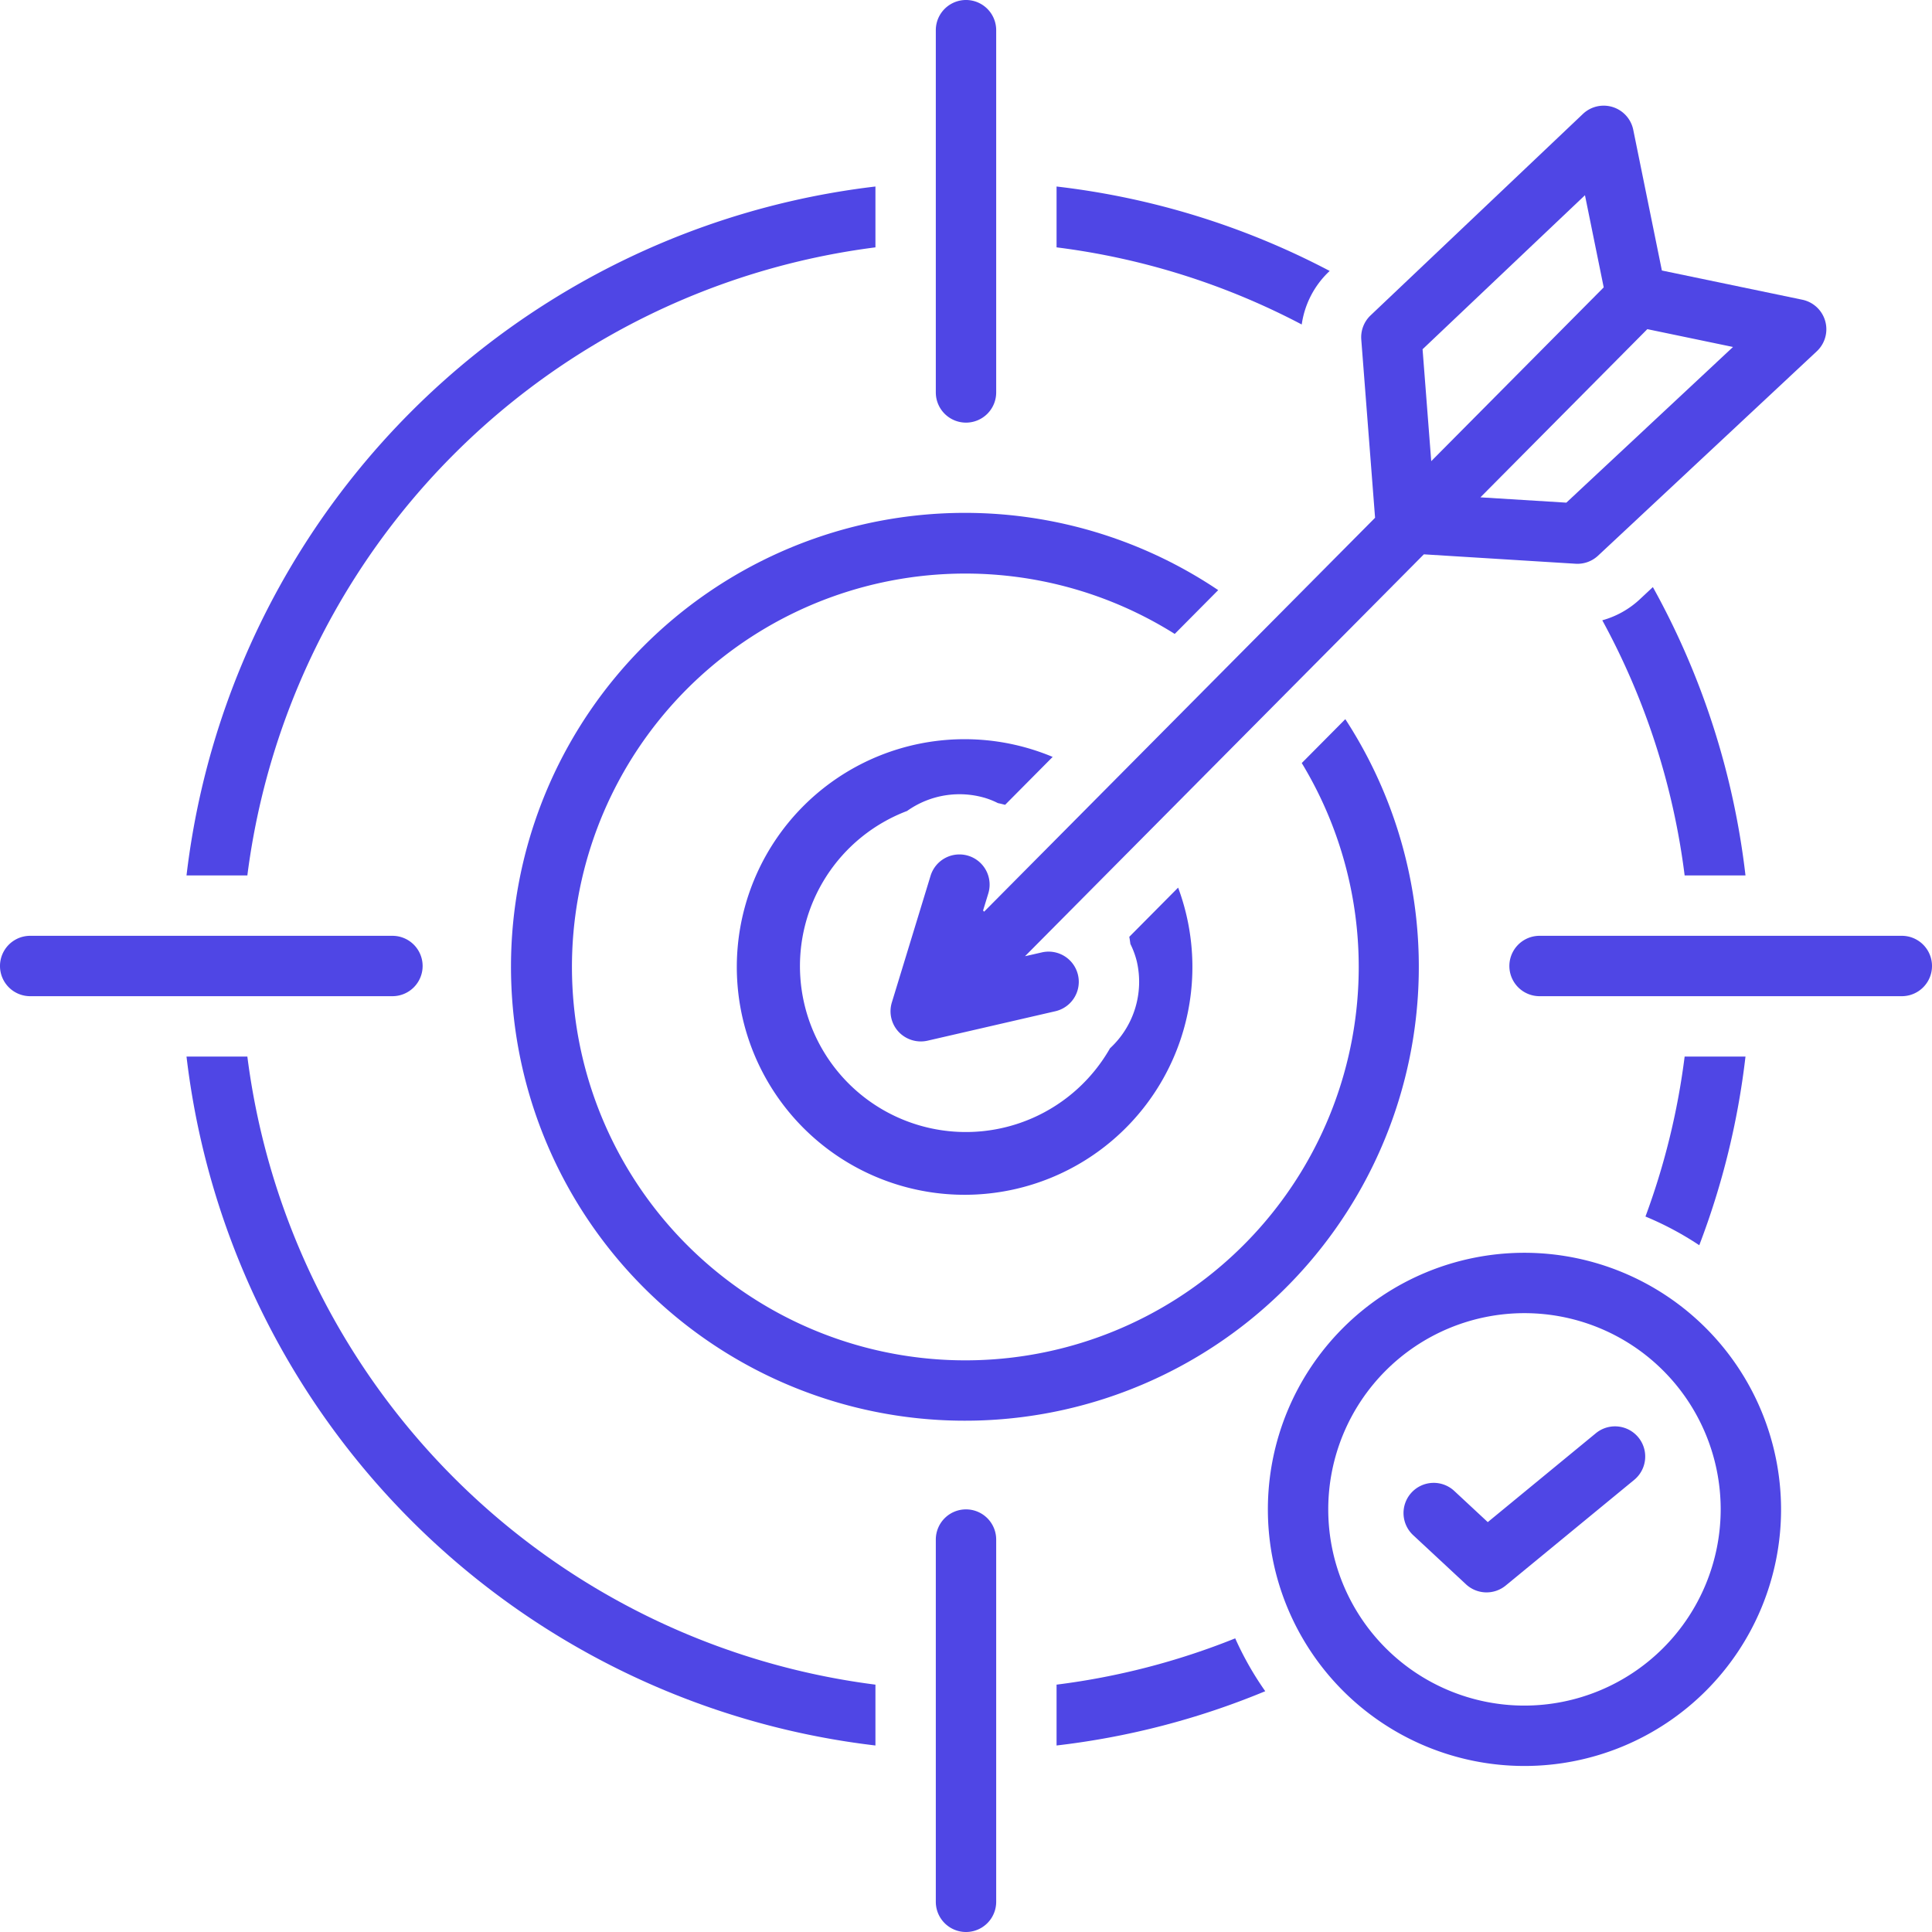 <svg xmlns="http://www.w3.org/2000/svg" viewBox="0 0 128 128" id="Objective">
  <path d="M58 16.388V12.357A52.086 52.086 0 0 0 12.357 58h4.031A48.079 48.079 0 0 1 58 16.388zM16.388 70H12.357A52.086 52.086 0 0 0 58 115.643v-4.031A48.079 48.079 0 0 1 16.388 70zM64 28a2 2 0 0 0 2-2V2a2 2 0 0 0-4 0V26A2 2 0 0 0 64 28zM64 100a2 2 0 0 0-2 2v24a2 2 0 0 0 4 0V102A2 2 0 0 0 64 100zM126 62H102a2 2 0 0 0 0 4h24a2 2 0 0 0 0-4zM28 64a2 2 0 0 0-2-2H2a2 2 0 0 0 0 4H26A2 2 0 0 0 28 64zM80.709 39.097a30.073 30.073 0 1 0 8.422 8.549L86.245 50.554a26.063 26.063 0 1 1-8.416-8.555zM88.053 17.991l.042-.04A51.588 51.588 0 0 0 70 12.357v4.031a47.62 47.62 0 0 1 16.243 5.11A5.994 5.994 0 0 1 88.053 17.991zM106.156 41.096A47.639 47.639 0 0 1 111.612 58h4.031a51.603 51.603 0 0 0-6.136-19.104l-.9.841A5.973 5.973 0 0 1 106.156 41.096z" fill="#4f46e5" class="color000000 svgShape"></path>
  <path d="M65.2 60.401l-.069-.075.343-1.122a2 2 0 1 0-3.825-1.17L59.087 66.415a1.999 1.999 0 0 0 .45 1.948 2.021 2.021 0 0 0 1.912.586l8.472-1.952a2 2 0 0 0-.898-3.898s-1.108.255-1.112.251l26.423-26.624 10.053.623c.042.003.083.004.124.004a1.996 1.996 0 0 0 1.365-.539l14.489-13.538a1.999 1.999 0 0 0-.958-3.419l-9.303-1.935L108.208 8.602a2 2 0 0 0-3.336-1.053L90.806 20.893a1.999 1.999 0 0 0-.618 1.605l.914 11.805zm38.574-27.099L98.081 32.95l11.059-11.143 5.676 1.181zM94.249 23.139l10.759-10.205 1.242 6.105L94.823 30.553zM70 111.612v4.031a51.564 51.564 0 0 0 13.826-3.596 20.982 20.982 0 0 1-1.99-3.502A47.608 47.608 0 0 1 70 111.612zM111.612 70a47.598 47.598 0 0 1-2.596 10.598 20.96 20.96 0 0 1 3.565 1.901A51.575 51.575 0 0 0 115.643 70zM101 83a17 17 0 1 0 17 17A17.019 17.019 0 0 0 101 83zm0 30a13 13 0 1 1 13-13A13.015 13.015 0 0 1 101 113z" fill="#4f46e5" class="color000000 svgShape"></path>
  <path d="M60.096 53.729a5.989 5.989 0 0 1 5.22-.848 5.357 5.357 0 0 1 .8.328c.161.031.317.074.476.112L69.742 50.147a15.092 15.092 0 1 0 8.312 8.66l-3.235 3.26c.028.156.051.314.072.473a5.561 5.561 0 0 1 .427 1.161A5.994 5.994 0 0 1 73.541 69.451 10.992 10.992 0 1 1 60.096 53.729zM105.729 94.955l-7.16 5.889L96.362 98.791a2 2 0 1 0-2.725 2.928l3.488 3.245a2 2 0 0 0 2.633.081l8.512-7a2 2 0 1 0-2.541-3.09z" fill="#4f46e5" class="color000000 svgShape"></path>
</svg>
